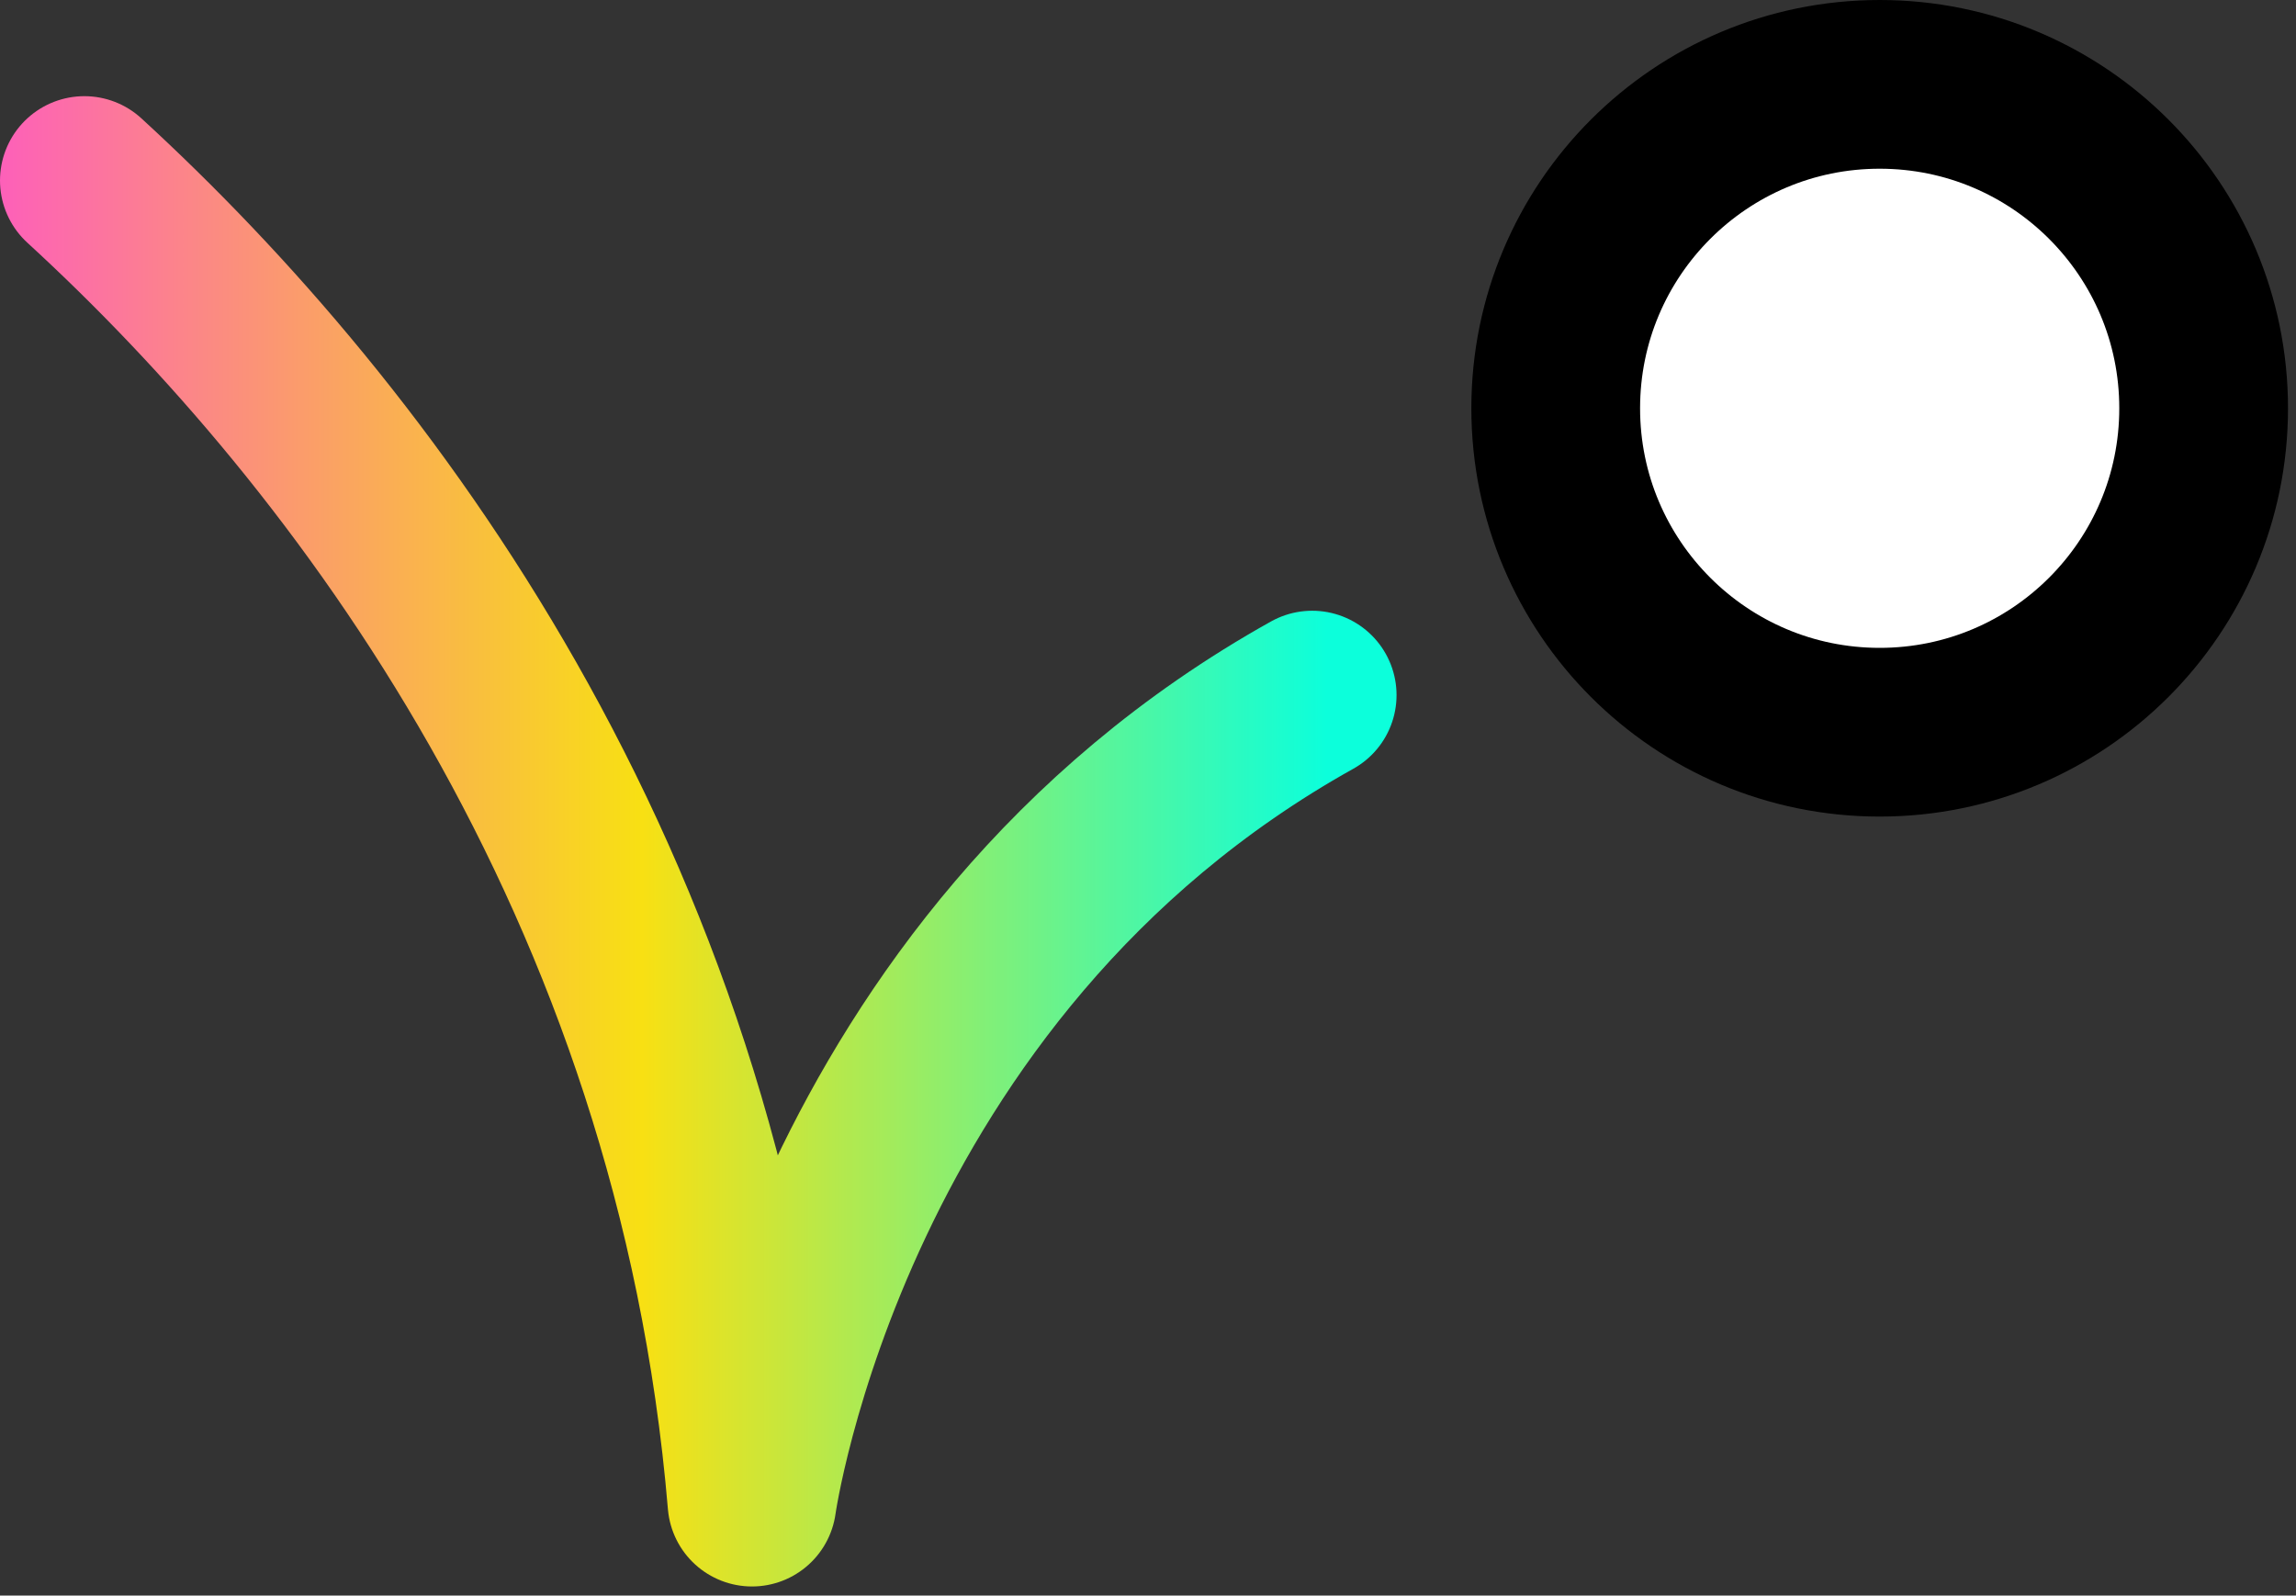 <svg width="200" height="139" viewBox="0 0 200 139" fill="none" xmlns="http://www.w3.org/2000/svg">
<rect x="0" y="0" width="200" height="139" fill="#333333" stroke="none"/>
<g clip-path="url(#clip0_576_1014)">
<path d="M163.735 63.789C179.321 63.789 191.955 51.154 191.955 35.569C191.955 19.983 179.321 7.349 163.735 7.349C148.149 7.349 135.515 19.983 135.515 35.569C135.515 51.154 148.149 63.789 163.735 63.789Z" fill="white" stroke="black" stroke-width="14.698" stroke-linecap="round" stroke-linejoin="round"/>
<path d="M7.349 15.727C31.601 37.969 60.947 76.723 65.504 130.861C65.504 130.861 71.971 84.17 114.301 60.555" stroke="url(#paint0_linear_576_1014)" stroke-width="14.698" stroke-linecap="round" stroke-linejoin="round"/>
</g>
<defs>
<linearGradient id="paint0_linear_576_1014" x1="-0" y1="73.294" x2="121.65" y2="73.294" gradientUnits="userSpaceOnUse">
<stop stop-color="#FD60B9"/>
<stop offset="0.46" stop-color="#F8E013"/>
<stop offset="0.95" stop-color="#0CFFDB"/>
</linearGradient>
<clipPath id="clip0_576_1014">
<rect width="199.354" height="138.21" fill="white"/>
</clipPath>
</defs>
</svg>

